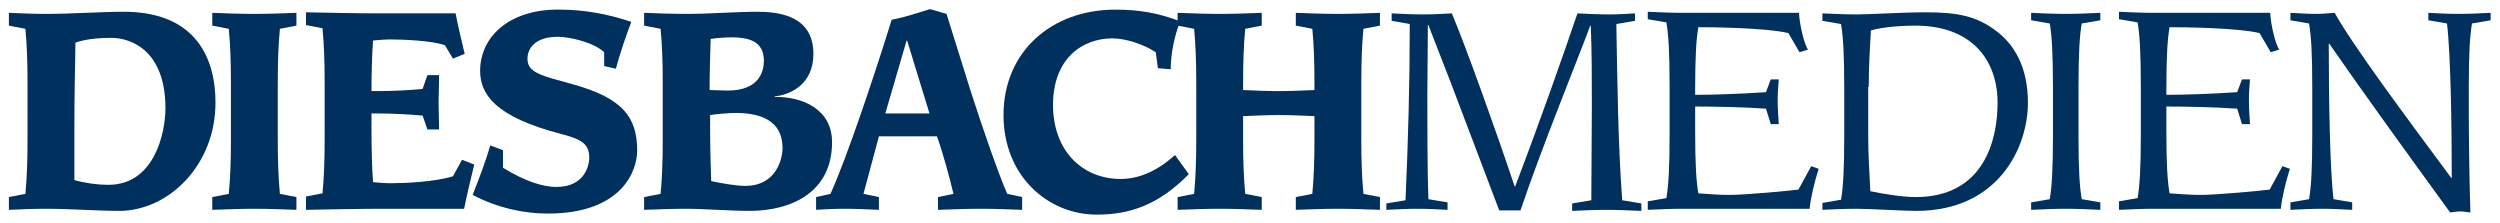 <?xml version="1.0" encoding="utf-8"?>
<!-- Generator: Adobe Illustrator 27.2.0, SVG Export Plug-In . SVG Version: 6.00 Build 0)  -->
<svg version="1.1" id="Ebene_1" xmlns="http://www.w3.org/2000/svg" xmlns:xlink="http://www.w3.org/1999/xlink" x="0px" y="0px"
	 viewBox="0 0 469.53 41.83" style="enable-background:new 0 0 469.53 41.83;" xml:space="preserve">
<style type="text/css">
	.st0{fill-rule:evenodd;clip-rule:evenodd;fill:#00305D;}
	.st1{fill:#00305D;}
</style>
<g>
	<path class="st0" d="M5.17,26.21c0,3.9-0.1,7-0.4,10.2l-3.1,0.6v2.4c2.3-0.1,4.6-0.2,7-0.2c2.2,0,4.7,0.1,7.1,0.2
		c2.4,0.1,4.7,0.2,6.6,0.2c9.3,0,18.1-8.6,18.1-20.3c0-9.8-4.9-17.1-17.2-17.1c-2.2,0-4.6,0.1-7.2,0.2c-2.5,0.1-5.1,0.2-7.4,0.2
		c-2.3,0-4.6-0.1-7-0.2v2.4l3.1,0.6c0.3,3.2,0.4,6.3,0.4,10.2L5.17,26.21L5.17,26.21z M13.97,24.11c0-5.4,0.1-10.8,0.2-16.1
		c1.6-0.6,4.1-0.9,6.7-0.9c4.1,0,10.2,2.7,10.2,13.2c0,4.7-2.1,14.4-10.7,14.4c-2.2,0-4.8-0.4-6.4-0.9
		C13.97,30.51,13.97,27.21,13.97,24.11L13.97,24.11z"/>
	<path class="st1" d="M39.87,39.41c2.7-0.1,5.3-0.2,7.9-0.2c2.6,0,5.2,0.1,7.9,0.2v-2.4l-3.1-0.6c-0.3-3.2-0.4-6.3-0.4-10.2v-10.6
		c0-3.9,0.1-7,0.4-10.2l3.1-0.6v-2.4c-2.7,0.1-5.3,0.2-7.9,0.2c-2.6,0-5.3-0.1-7.9-0.2v2.4l3.1,0.6c0.3,3.2,0.4,6.3,0.4,10.2v10.6
		c0,3.9-0.1,7-0.4,10.2l-3.1,0.6V39.41L39.87,39.41z"/>
	<path class="st1" d="M57.47,39.41c5-0.1,10-0.2,14.9-0.2h14.8c0.5-2.6,1.2-5.4,1.9-8.3l-2.3-0.9l-1.7,3.1
		c-3.6,1.1-9.2,1.3-11.7,1.3c-1.2,0-2.2-0.1-3.3-0.2c-0.2-2.2-0.3-6.6-0.3-9.5v-3.4h1.4c2.6,0,6.2,0.2,8.2,0.4l0.9,2.6h2.2
		c0-1.8-0.1-3.4-0.1-5.1c0-1.7,0.1-3.4,0.1-5.1h-2.2l-0.9,2.6c-2,0.2-5.6,0.4-8.2,0.4h-1.4c0-2.9,0.1-7.2,0.3-9.5
		c1.1-0.1,2.1-0.2,3.3-0.2c2.2,0,7.8,0.2,10.2,1.1l1.5,2.5l2.2-0.9c-0.6-2.6-1.3-5.4-1.7-7.6h-14c-4.7,0-9.3-0.1-14.1-0.2v2.4
		l3.1,0.6c0.3,3.2,0.4,6.3,0.4,10.2v10.6c0,3.9-0.1,7-0.4,10.2l-3.1,0.6L57.47,39.41L57.47,39.41z"/>
	<path class="st1" d="M92.07,27.31c-0.9,3.2-2.1,6.2-3.3,9.3c4.8,2.5,9.7,3.5,14.1,3.5c14.1,0,16.8-8.2,16.8-11.8
		c0-6.3-2.7-9.8-11.8-12.4l-4.3-1.2c-3.4-1-4.5-1.9-4.5-3.7s1.3-4.1,5.7-4.1c2.1,0,6.7,1,8.7,2.9v2.6l2.2,0.5c0.8-3,1.8-5.9,2.9-8.8
		c-4.4-1.5-9-2.3-13.3-2.3c-9-0.2-15,4.6-15.1,11.4c0,4.4,2.6,8.7,15.4,12c3.9,1,5.1,2,5.1,4.4c0,1.4-0.8,5.5-6.2,5.5
		c-2.3,0-5.6-0.9-10-3.6v-3.3L92.07,27.31L92.07,27.31z"/>
	<path class="st0" d="M146.97,27.81c0,1.9-1.1,7.1-7,7.1c-1.7,0-4.6-0.5-6.4-0.9c-0.1-3.2-0.2-6.4-0.2-9.6v-2.8
		c1.3-0.2,3.5-0.4,5.1-0.4C144.27,21.31,146.97,23.61,146.97,27.81L146.97,27.81z M156.27,26.71c0-6.3-5.7-8.6-10.8-8.5v-0.1
		c2.9-0.3,7.3-2.2,7.3-8s-4.2-7.9-10.4-7.9c-2.2,0-4.4,0.1-6.7,0.2c-2.2,0.1-4.5,0.2-6.8,0.2c-2.6,0-5.2-0.1-7.9-0.2v2.4l3.1,0.6
		c0.3,3.2,0.4,6.3,0.4,10.2v10.6c0,3.9-0.1,7-0.4,10.2l-3.1,0.6v2.4c2.7-0.1,5.3-0.2,7.9-0.2c1.8,0,3.7,0.1,5.8,0.2
		c2.1,0.1,4.3,0.2,6.4,0.2C148.67,39.51,156.27,36.11,156.27,26.71L156.27,26.71z M143.47,11.41c0,1.9-0.8,5.6-6.8,5.6
		c-1.2,0-2.3-0.1-3.4-0.1c0-3.2,0.1-6.4,0.2-9.6c1.2-0.2,2.9-0.3,4.3-0.3C140.27,7.11,143.47,7.51,143.47,11.41L143.47,11.41z"/>
	<path class="st0" d="M153.07,39.41c1.8-0.1,3.6-0.2,5.5-0.2c2.2,0,4.4,0.1,6.5,0.2v-2.4l-2.9-0.6l2.9-10.8h10.9
		c1.1,3,2.4,7.8,3.1,10.8l-2.9,0.6v2.4c2.7-0.1,5.4-0.2,8.1-0.2c2.5,0,5.1,0.1,7.7,0.2v-2.4l-2.8-0.6c-1.4-3.1-4.7-12.5-6.9-19.4
		l-4.5-14.4l-3.1-0.9c-2.3,0.7-4.6,1.5-7.2,2c-3.2,10.3-8.4,25.9-11.5,32.7l-2.7,0.6v2.4H153.07z M166.27,21.31l4-13.7h0.1l4.2,13.7
		H166.27L166.27,21.31z"/>
	<path class="st1" d="M220.67,29.11c-3.5,3.2-7,4.5-10.2,4.5c-7.1,0-12.7-5.2-12.7-13.9c0-8.8,5.6-12.5,11.1-12.5
		c2.6,0,5.9,1.1,8.2,2.6l0.4,3l2.4,0.2c0-2.8,0.7-6.4,1.8-9c-4.2-1.6-7.8-2.2-12.2-2.2c-12,0-21,7.9-21,19.8
		c0,11.5,8.4,18.7,17.5,18.7c6.2,0,11.6-1.8,17.3-7.6L220.67,29.11L220.67,29.11z"/>
	<path class="st1" d="M243.37,39.41c2.7-0.1,5.3-0.2,7.9-0.2c2.6,0,5.3,0.1,7.9,0.2v-2.4l-3.1-0.6c-0.3-3.2-0.4-6.3-0.4-10.2v-10.6
		c0-3.9,0.1-7,0.4-10.2l3.1-0.6v-2.4c-2.7,0.1-5.3,0.2-7.9,0.2c-2.6,0-5.2-0.1-7.9-0.2v2.4l3.1,0.6c0.3,3.2,0.4,6.3,0.4,10.2v1.3
		c-2.2,0.1-4.5,0.2-6.7,0.2s-4.5-0.1-6.7-0.2v-1.3c0-3.9,0.1-7,0.4-10.2l3.1-0.6v-2.4c-2.7,0.1-5.3,0.2-7.9,0.2
		c-2.6,0-5.2-0.1-7.9-0.2v2.4l3.1,0.6c0.3,3.2,0.4,6.3,0.4,10.2v10.6c0,3.9-0.1,7-0.4,10.2l-3.1,0.6v2.4c2.7-0.1,5.3-0.2,7.9-0.2
		c2.6,0,5.3,0.1,7.9,0.2v-2.4l-3.1-0.6c-0.3-3.2-0.4-6.3-0.4-10.2v-4.4c2.2-0.1,4.5-0.2,6.7-0.2s4.5,0.1,6.7,0.2v4.4
		c0,3.9-0.1,7-0.4,10.2l-3.1,0.6V39.41L243.37,39.41z"/>
	<path class="st1" d="M260.27,39.41c2-0.1,4-0.2,6-0.2c1.9,0,3.7,0.1,5.6,0.2v-1.4l-3.6-0.6c-0.2-5-0.2-15.1-0.2-19.3
		c0-4.5,0.1-8.9,0.1-13.4h0.1l4.2,10.8l5.5,14.5l3.6,9.5h4c4-11.9,10.9-28.7,13.1-34.7h0.1c0.2,5,0.2,9.9,0.2,14.9
		c0,6-0.1,11.9-0.1,17.9l-3.6,0.6v1.4c2.1-0.1,4.3-0.2,6.4-0.2c2.2,0,4.4,0.1,6.6,0.2v-1.4l-3.6-0.6c-0.8-11-0.9-22-1.1-33.1
		l3.5-0.6v-1.4c-1.6,0.1-3.2,0.2-4.8,0.2c-2,0-4-0.1-6-0.2c-2.8,8.2-6.9,19.9-11.7,32.5h-0.1c-3.1-9.3-9.2-26.4-11.8-32.5
		c-1.8,0.1-3.6,0.2-5.3,0.2c-2,0-4-0.1-6-0.2v1.4l3.4,0.6c0,11-0.3,22-0.8,33.1l-3.6,0.6v1.2H260.27z"/>
	<path class="st1" d="M309.47,39.41c2.2-0.1,4.3-0.2,6.5-0.2h23.9c0.2-2.1,0.9-5,1.7-7.5l-1.4-0.5l-2.4,4.4c-1.6,0.2-9.8,1-13.1,1
		c-1.8,0-4.3-0.2-5.7-0.3c-0.4-2.3-0.6-5.5-0.6-11.9v-4.4c3.6,0,9.1,0.1,13.3,0.4l0.9,2.9h1.5c-0.1-1.5-0.2-3.1-0.2-4.6
		c0-1.3,0.1-2.5,0.2-3.8h-1.5l-0.9,2.4c-4.3,0.3-9.7,0.5-13.3,0.5v-0.8c0-6.4,0.2-9.6,0.6-11.9c2.7,0,12.6,0.1,16.9,1.1l2.1,3.6
		l1.6-0.5c-0.7-0.9-1.6-4.7-1.7-6.9h-21.9c-2.2,0-4.3-0.1-6.5-0.2v1.4l3.5,0.6c0.4,2.4,0.6,5.6,0.6,12v9c0,6.4-0.2,9.6-0.6,12
		c-1.2,0.2-2.3,0.4-3.5,0.6V39.41L309.47,39.41z"/>
	<path class="st0" d="M350.97,16.31c0-3.5,0.2-7.1,0.4-10.6c2.4-0.7,6.2-0.9,8.3-0.9c10.8,0,15.5,6.6,15.5,14.5
		c0,6.9-2.5,17.7-15.4,17.7c-2.6,0-6.1-0.6-8.5-1.1c-0.2-4.1-0.4-7.1-0.4-10.5v-9.1H350.97z M342.17,39.41c2.2-0.1,4.3-0.2,6.5-0.2
		c1.2,0,3.4,0.1,5.7,0.2c2.2,0.1,4.3,0.2,5.5,0.2c15.6,0,21-12.1,21-20.3c0-6.5-2.4-10.9-6.1-13.6c-3.5-2.6-6.9-3.4-13-3.4
		c-2.4,0-4.9,0.1-7.3,0.2c-2.4,0.1-4.7,0.2-5.7,0.2c-2.2,0-4.3-0.1-6.5-0.2v1.4l3.5,0.6c0.4,2.4,0.6,5.6,0.6,12v9
		c0,6.4-0.2,9.6-0.6,12l-3.5,0.6v1.3H342.17z"/>
	<path class="st1" d="M381.47,39.41c2.2-0.1,4.3-0.2,6.5-0.2s4.3,0.1,6.5,0.2v-1.4l-3.5-0.6c-0.4-2.4-0.6-5.6-0.6-12v-9
		c0-6.4,0.2-9.6,0.6-12l3.5-0.6v-1.4c-2.2,0.1-4.3,0.2-6.5,0.2s-4.3-0.1-6.5-0.2v1.4l3.5,0.6c0.4,2.4,0.6,5.6,0.6,12v9
		c0,6.4-0.2,9.6-0.6,12l-3.5,0.6V39.41L381.47,39.41z"/>
	<path class="st1" d="M397.97,39.41c2.2-0.1,4.3-0.2,6.5-0.2h23.9c0.2-2.1,0.9-5,1.7-7.5l-1.4-0.5l-2.4,4.4c-1.6,0.2-9.8,1-13.1,1
		c-1.8,0-4.3-0.2-5.7-0.3c-0.4-2.3-0.6-5.5-0.6-11.9v-4.4c3.6,0,9.1,0.1,13.3,0.4l0.9,2.9h1.5c-0.1-1.5-0.2-3.1-0.2-4.6
		c0-1.3,0.1-2.5,0.2-3.8h-1.5l-0.9,2.4c-4.3,0.3-9.7,0.5-13.3,0.5v-0.8c0-6.4,0.2-9.6,0.6-11.9c2.7,0,12.6,0.1,16.9,1.1l2.1,3.6
		l1.6-0.5c-0.7-0.9-1.6-4.7-1.7-6.9h-21.9c-2.2,0-4.3-0.1-6.5-0.2v1.4l3.5,0.6c0.4,2.4,0.6,5.6,0.6,12v9c0,6.4-0.2,9.6-0.6,12
		c-1.2,0.2-2.3,0.4-3.5,0.6V39.41L397.97,39.41z"/>
	<path class="st1" d="M430.07,39.41c2-0.1,4.1-0.2,6.1-0.2c1.8,0,3.7,0.1,5.6,0.2v-1.4l-3.5-0.6c-0.7-5.6-0.9-19.3-0.9-29.2h0.1
		c6.3,9.1,15,21.1,22.7,31.7c0.7-0.1,1.3-0.2,1.9-0.2s1.2,0.1,1.9,0.2c-0.2-6-0.3-14.6-0.3-19.4v-4.1c0-6.4,0.2-9.6,0.6-12l3.5-0.6
		v-1.4c-2,0.1-4.1,0.2-6.1,0.2c-1.8,0-3.7-0.1-5.6-0.2v1.4l3.5,0.6c0.7,5.6,0.9,19.3,0.9,29h-0.1c-8.6-11.6-18.3-24.6-21.9-31
		c-1.3,0.1-2.4,0.2-3.4,0.2c-1.5,0-3.1-0.1-4.9-0.2v1.4l3.5,0.6c0.4,2.4,0.6,5.6,0.6,12v9c0,6.4-0.2,9.6-0.6,12l-3.5,0.6v1.4H430.07
		z"/>
</g>
</svg>
